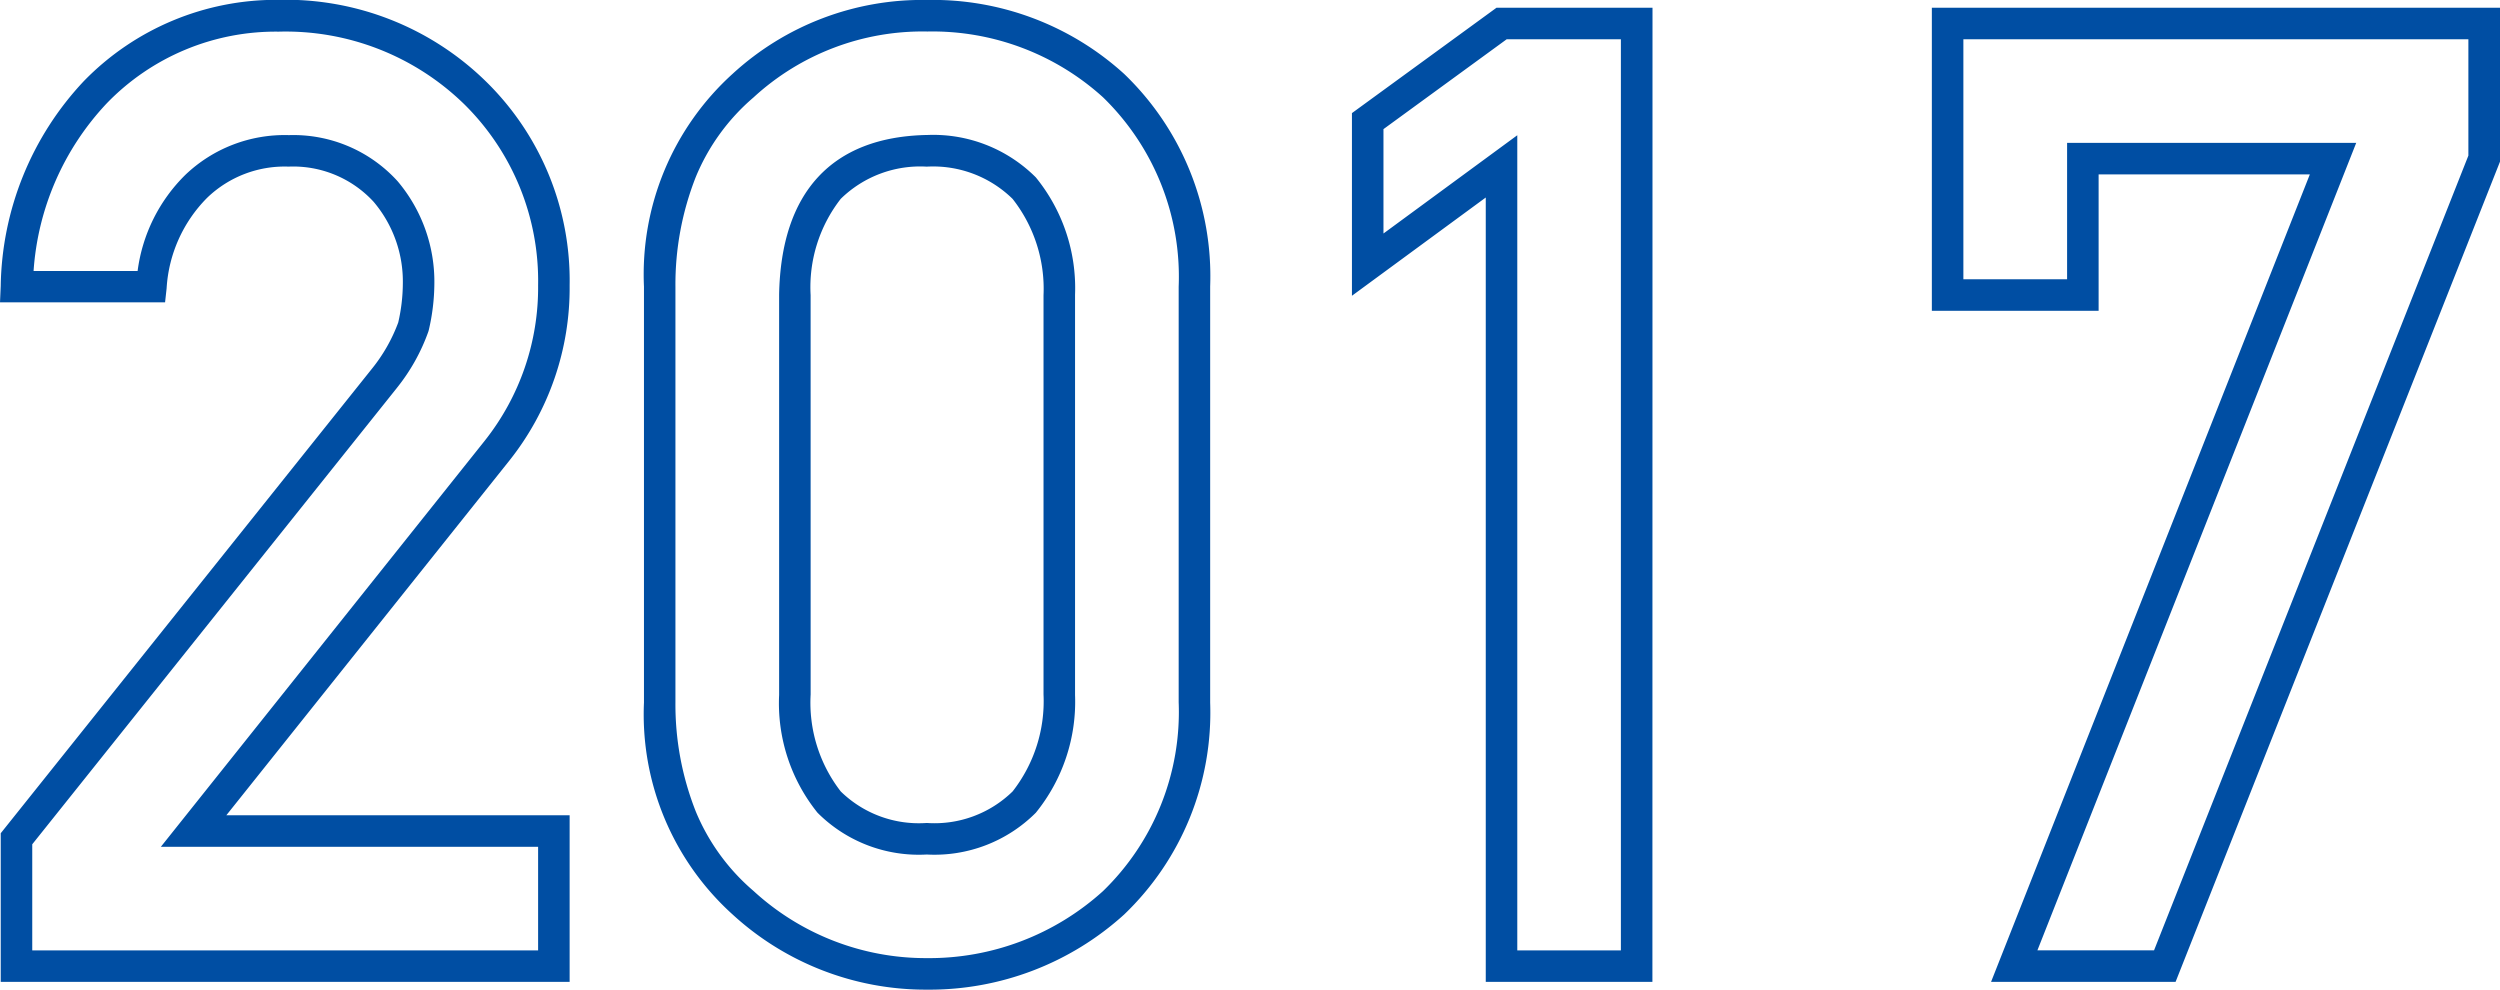 <svg xmlns="http://www.w3.org/2000/svg" width="79.301" height="31.393" viewBox="0 0 79.301 31.393">
  <path id="パス_1908" data-name="パス 1908" d="M30.228.746h-.006a9.056,9.056,0,0,1-6.149-2.381,8.548,8.548,0,0,1-2.815-6.727V-21.554a8.576,8.576,0,0,1,2.815-6.753,8.893,8.893,0,0,1,6.155-2.34A9.026,9.026,0,0,1,36.491-28.3a8.893,8.893,0,0,1,2.727,6.738V-8.357A8.868,8.868,0,0,1,36.49-1.638,9.187,9.187,0,0,1,30.234.746Zm0-30.393a7.921,7.921,0,0,0-5.488,2.085l-.01.009A6.655,6.655,0,0,0,22.9-25.028a9.311,9.311,0,0,0-.644,3.479V-8.367A9.234,9.234,0,0,0,22.9-4.909a6.664,6.664,0,0,0,1.828,2.52l.01.009A8.083,8.083,0,0,0,30.228-.254,8.214,8.214,0,0,0,35.819-2.38a7.911,7.911,0,0,0,2.4-5.992V-21.549a7.936,7.936,0,0,0-2.4-6.011A8.056,8.056,0,0,0,30.229-29.646ZM69.841.5H63.988L74.1-25.114H67.4v4.327H62.11V-30.4H80.132v4.881Zm-4.383-1h3.7l9.971-25.21V-29.4H63.11v7.613H66.4v-4.327h9.171ZM53.246.5H47.96V-24.381l-4.245,3.117v-5.794L48.3-30.4h4.949ZM48.96-.5h3.286V-29.4H48.623L44.715-26.55v3.311l4.245-3.117ZM18.9.5H.854V-4.215L12.629-18.95a5.2,5.2,0,0,0,.834-1.466,5.594,5.594,0,0,0,.146-1.22,3.911,3.911,0,0,0-.926-2.608,3.466,3.466,0,0,0-2.7-1.117,3.541,3.541,0,0,0-2.58.988l-.006.006A4.446,4.446,0,0,0,6.116-21.5l-.049.445H.831l.023-.522a9.7,9.7,0,0,1,2.64-6.5l.006-.006a8.514,8.514,0,0,1,6.153-2.568h.011a9.078,9.078,0,0,1,6.6,2.607A8.836,8.836,0,0,1,18.9-21.6v.006a8.791,8.791,0,0,1-1.912,5.559L8.011-4.786H18.9ZM1.854-.5H17.9V-3.786H5.934L16.2-16.657a7.81,7.81,0,0,0,1.7-4.935,7.869,7.869,0,0,0-2.332-5.737l0,0a8.11,8.11,0,0,0-5.9-2.313,7.449,7.449,0,0,0-5.446,2.269,8.6,8.6,0,0,0-2.326,5.324h3.3A5.218,5.218,0,0,1,6.711-25.1,4.557,4.557,0,0,1,9.987-26.36H10A4.468,4.468,0,0,1,13.441-24.9l.006.007a4.938,4.938,0,0,1,1.162,3.253,6.614,6.614,0,0,1-.177,1.465l-.012.043a6.138,6.138,0,0,1-1,1.791l-.006.008L1.854-3.865ZM30.229-3.54h-.005a4.539,4.539,0,0,1-3.461-1.326A5.535,5.535,0,0,1,25.545-8.6V-21.3c.059-3.253,1.675-5,4.674-5.064h.02a4.6,4.6,0,0,1,3.45,1.346A5.561,5.561,0,0,1,34.932-21.3V-8.6a5.593,5.593,0,0,1-1.244,3.734A4.543,4.543,0,0,1,30.234-3.54ZM26.545-8.618A4.592,4.592,0,0,0,27.5-5.541a3.543,3.543,0,0,0,2.728,1,3.546,3.546,0,0,0,2.723-1,4.647,4.647,0,0,0,.981-3.078V-21.28a4.613,4.613,0,0,0-.981-3.057,3.6,3.6,0,0,0-2.723-1.023A3.6,3.6,0,0,0,27.5-24.339a4.558,4.558,0,0,0-.956,3.056Z" transform="translate(-0.831 30.646)" fill="#004ea3"/>
</svg>

